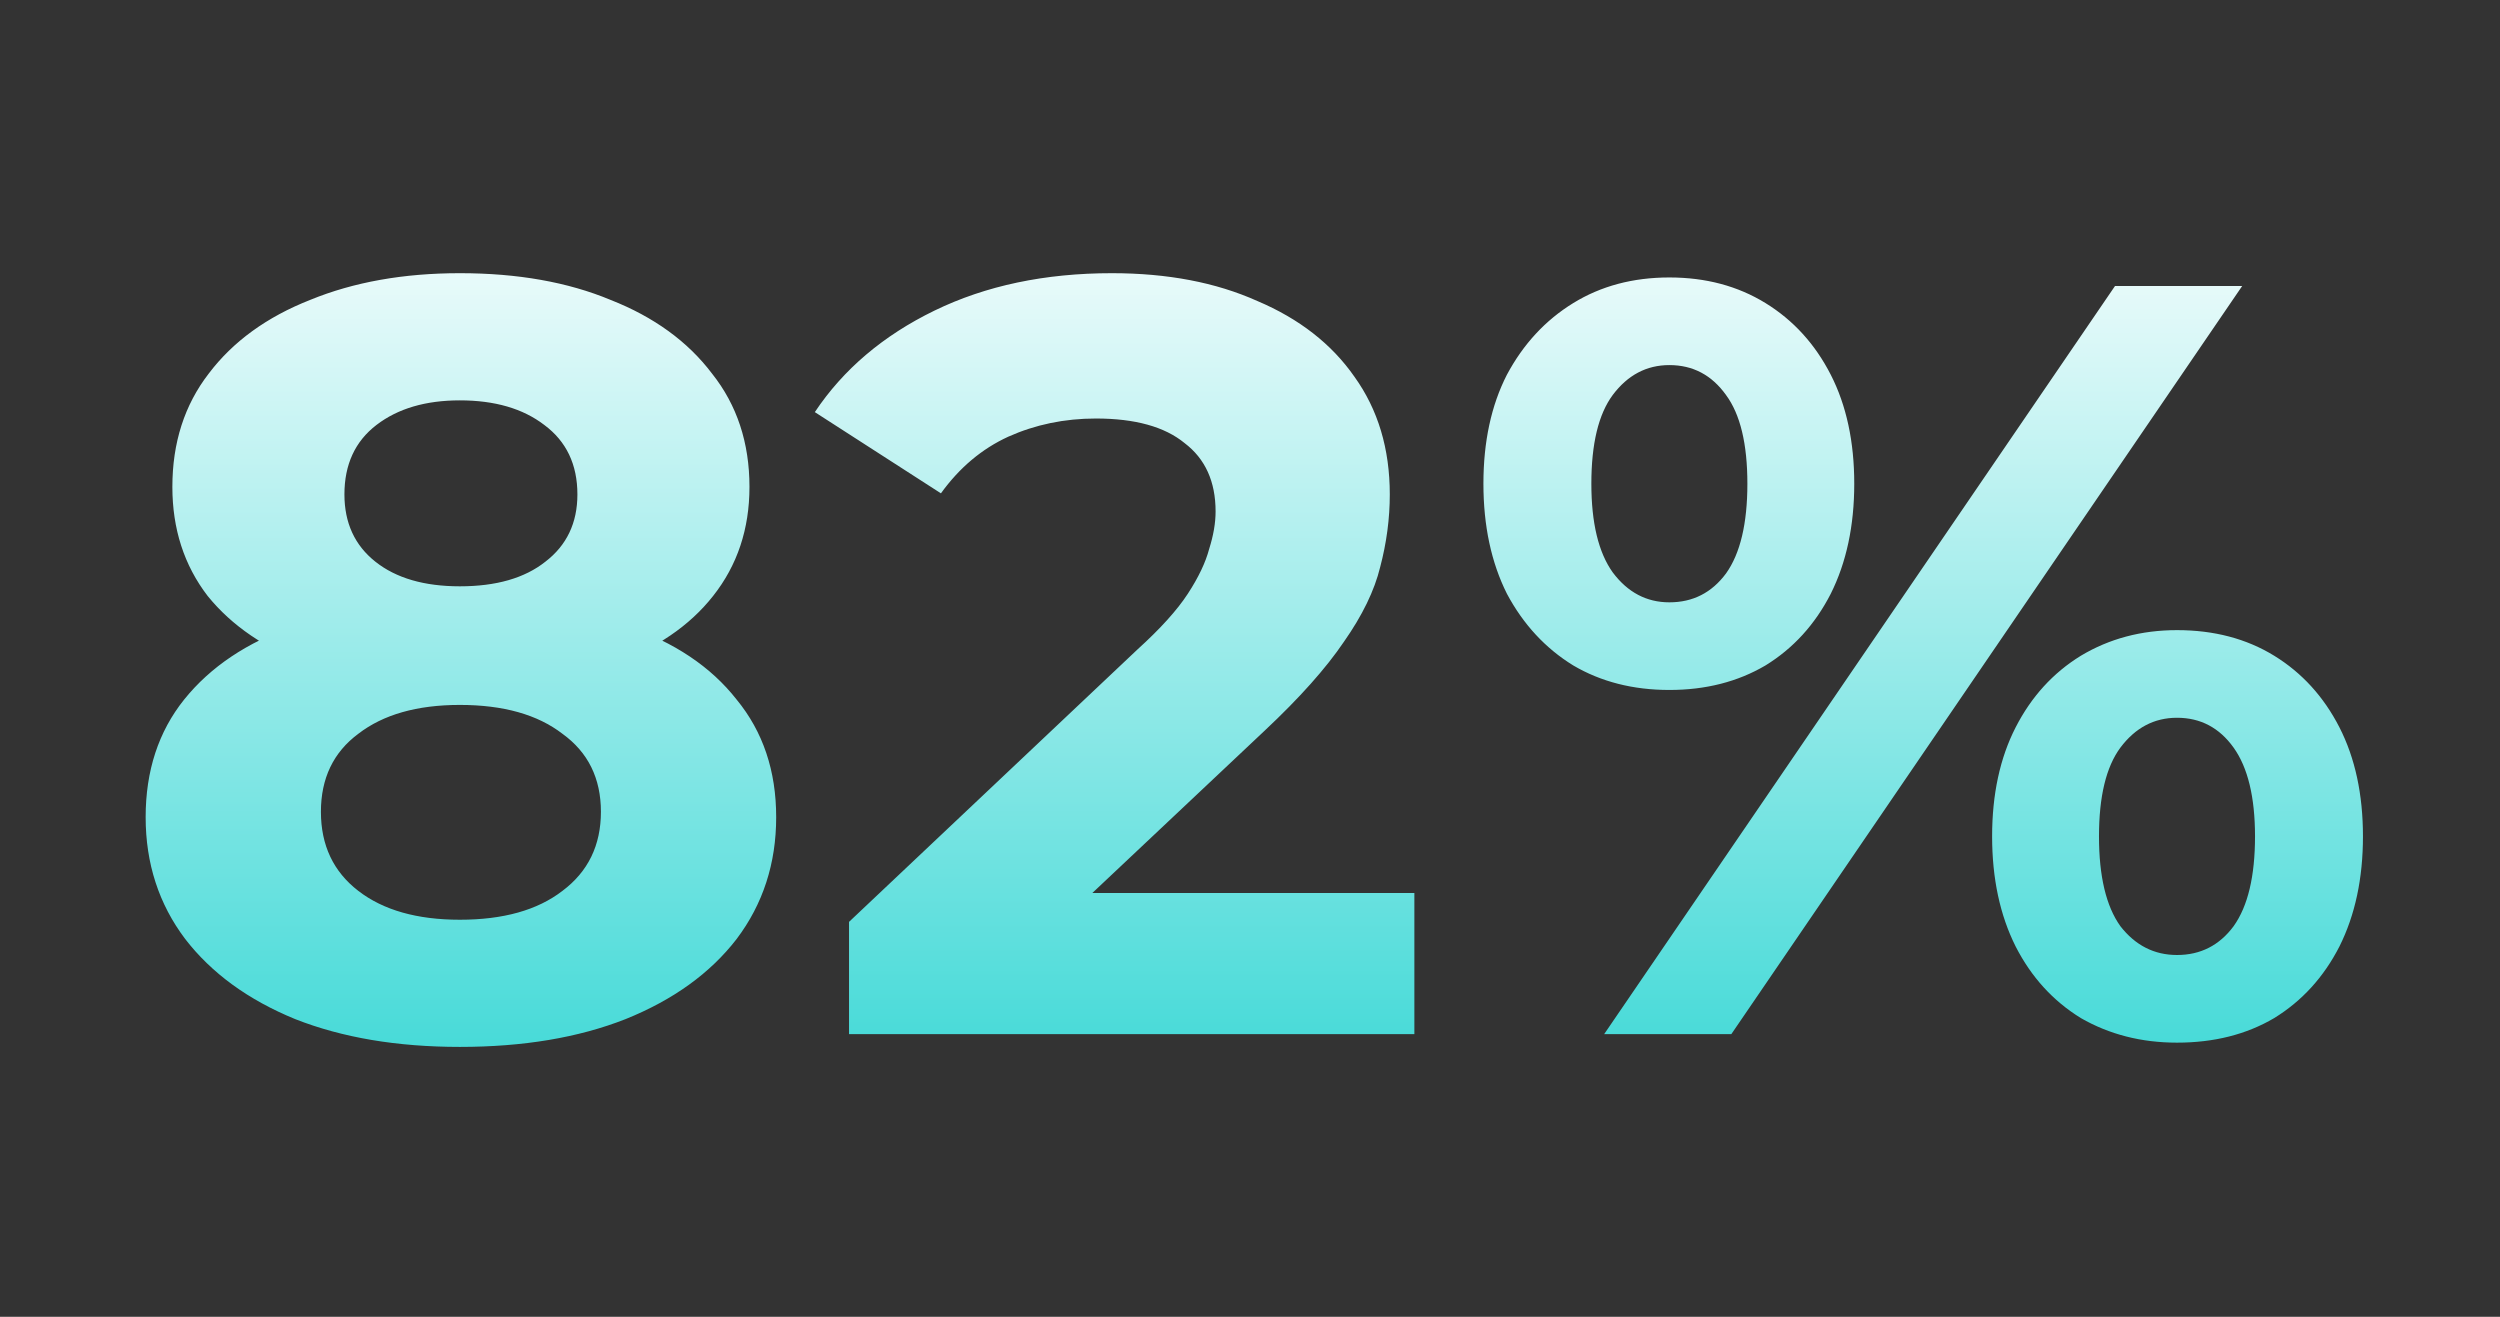 <svg width="131" height="69" viewBox="0 0 131 69" fill="none" xmlns="http://www.w3.org/2000/svg">
<rect x="0" y="0" width="131" height="69" fill="#333333" stroke="none"/>
<path d="M24.096 54.858C20.811 54.858 17.936 54.373 15.472 53.403C13.008 52.395 11.085 50.995 9.704 49.203C8.323 47.373 7.632 45.245 7.632 42.819C7.632 40.392 8.304 38.339 9.648 36.658C11.029 34.941 12.952 33.653 15.416 32.794C17.88 31.898 20.773 31.451 24.096 31.451C27.456 31.451 30.368 31.898 32.832 32.794C35.333 33.653 37.256 34.941 38.6 36.658C39.981 38.339 40.672 40.392 40.672 42.819C40.672 45.245 39.981 47.373 38.6 49.203C37.218 50.995 35.277 52.395 32.776 53.403C30.312 54.373 27.419 54.858 24.096 54.858ZM24.096 48.194C26.373 48.194 28.165 47.691 29.472 46.682C30.816 45.675 31.488 44.293 31.488 42.538C31.488 40.784 30.816 39.421 29.472 38.45C28.165 37.443 26.373 36.938 24.096 36.938C21.856 36.938 20.082 37.443 18.776 38.45C17.469 39.421 16.816 40.784 16.816 42.538C16.816 44.293 17.469 45.675 18.776 46.682C20.082 47.691 21.856 48.194 24.096 48.194ZM24.096 36.042C21.072 36.042 18.421 35.632 16.144 34.81C13.904 33.989 12.149 32.794 10.88 31.227C9.648 29.621 9.032 27.717 9.032 25.515C9.032 23.2 9.667 21.221 10.936 19.578C12.205 17.898 13.979 16.61 16.256 15.714C18.533 14.781 21.146 14.315 24.096 14.315C27.12 14.315 29.752 14.781 31.992 15.714C34.269 16.61 36.042 17.898 37.312 19.578C38.618 21.221 39.272 23.2 39.272 25.515C39.272 27.717 38.637 29.621 37.368 31.227C36.136 32.794 34.381 33.989 32.104 34.81C29.826 35.632 27.157 36.042 24.096 36.042ZM24.096 30.723C26 30.723 27.493 30.293 28.576 29.434C29.696 28.576 30.256 27.4 30.256 25.907C30.256 24.338 29.677 23.125 28.52 22.267C27.4 21.408 25.925 20.979 24.096 20.979C22.304 20.979 20.848 21.408 19.728 22.267C18.608 23.125 18.048 24.338 18.048 25.907C18.048 27.4 18.589 28.576 19.672 29.434C20.755 30.293 22.229 30.723 24.096 30.723ZM44.489 54.187V48.306L59.609 34.026C60.803 32.944 61.681 31.973 62.241 31.114C62.801 30.256 63.174 29.472 63.361 28.762C63.585 28.053 63.697 27.4 63.697 26.802C63.697 25.235 63.155 24.04 62.073 23.218C61.027 22.36 59.478 21.93 57.425 21.93C55.782 21.93 54.251 22.248 52.833 22.883C51.451 23.517 50.275 24.506 49.305 25.851L42.697 21.595C44.19 19.355 46.281 17.581 48.969 16.274C51.657 14.968 54.755 14.315 58.265 14.315C61.177 14.315 63.715 14.8 65.881 15.771C68.083 16.704 69.782 18.029 70.977 19.747C72.209 21.464 72.825 23.517 72.825 25.907C72.825 27.176 72.657 28.445 72.321 29.715C72.022 30.947 71.387 32.253 70.417 33.635C69.483 35.016 68.102 36.565 66.273 38.282L53.729 50.099L51.993 46.794H74.113V54.187H44.489ZM84.059 54.187L110.827 14.986H117.491L90.723 54.187H84.059ZM87.475 36.154C85.571 36.154 83.891 35.725 82.435 34.867C80.979 33.971 79.821 32.72 78.963 31.114C78.141 29.472 77.731 27.549 77.731 25.346C77.731 23.144 78.141 21.24 78.963 19.634C79.821 18.029 80.979 16.779 82.435 15.883C83.891 14.986 85.571 14.539 87.475 14.539C89.379 14.539 91.059 14.986 92.515 15.883C93.971 16.779 95.109 18.029 95.931 19.634C96.752 21.24 97.163 23.144 97.163 25.346C97.163 27.549 96.752 29.472 95.931 31.114C95.109 32.72 93.971 33.971 92.515 34.867C91.059 35.725 89.379 36.154 87.475 36.154ZM87.475 31.562C88.707 31.562 89.696 31.058 90.443 30.05C91.189 29.005 91.563 27.437 91.563 25.346C91.563 23.256 91.189 21.706 90.443 20.698C89.696 19.653 88.707 19.131 87.475 19.131C86.28 19.131 85.291 19.653 84.507 20.698C83.76 21.706 83.387 23.256 83.387 25.346C83.387 27.4 83.76 28.949 84.507 29.994C85.291 31.04 86.28 31.562 87.475 31.562ZM114.075 54.635C112.208 54.635 110.528 54.205 109.035 53.346C107.579 52.45 106.44 51.2 105.619 49.594C104.797 47.952 104.387 46.029 104.387 43.827C104.387 41.624 104.797 39.72 105.619 38.114C106.44 36.509 107.579 35.258 109.035 34.362C110.528 33.467 112.208 33.019 114.075 33.019C116.016 33.019 117.715 33.467 119.171 34.362C120.627 35.258 121.765 36.509 122.587 38.114C123.408 39.72 123.819 41.624 123.819 43.827C123.819 46.029 123.408 47.952 122.587 49.594C121.765 51.2 120.627 52.45 119.171 53.346C117.715 54.205 116.016 54.635 114.075 54.635ZM114.075 50.042C115.307 50.042 116.296 49.538 117.043 48.531C117.789 47.485 118.163 45.917 118.163 43.827C118.163 41.773 117.789 40.224 117.043 39.178C116.296 38.133 115.307 37.611 114.075 37.611C112.88 37.611 111.891 38.133 111.107 39.178C110.36 40.187 109.987 41.736 109.987 43.827C109.987 45.917 110.36 47.485 111.107 48.531C111.891 49.538 112.88 50.042 114.075 50.042Z" fill="url(#paint0_linear_2458_3212)"/>
<defs>
<linearGradient id="paint0_linear_2458_3212" x1="65.5" y1="0.187" x2="65.5" y2="68.186" gradientUnits="userSpaceOnUse">
<stop offset="0.122" stop-color="white"/>
<stop offset="1" stop-color="#13D0CD"/>
</linearGradient>
</defs>
</svg>
